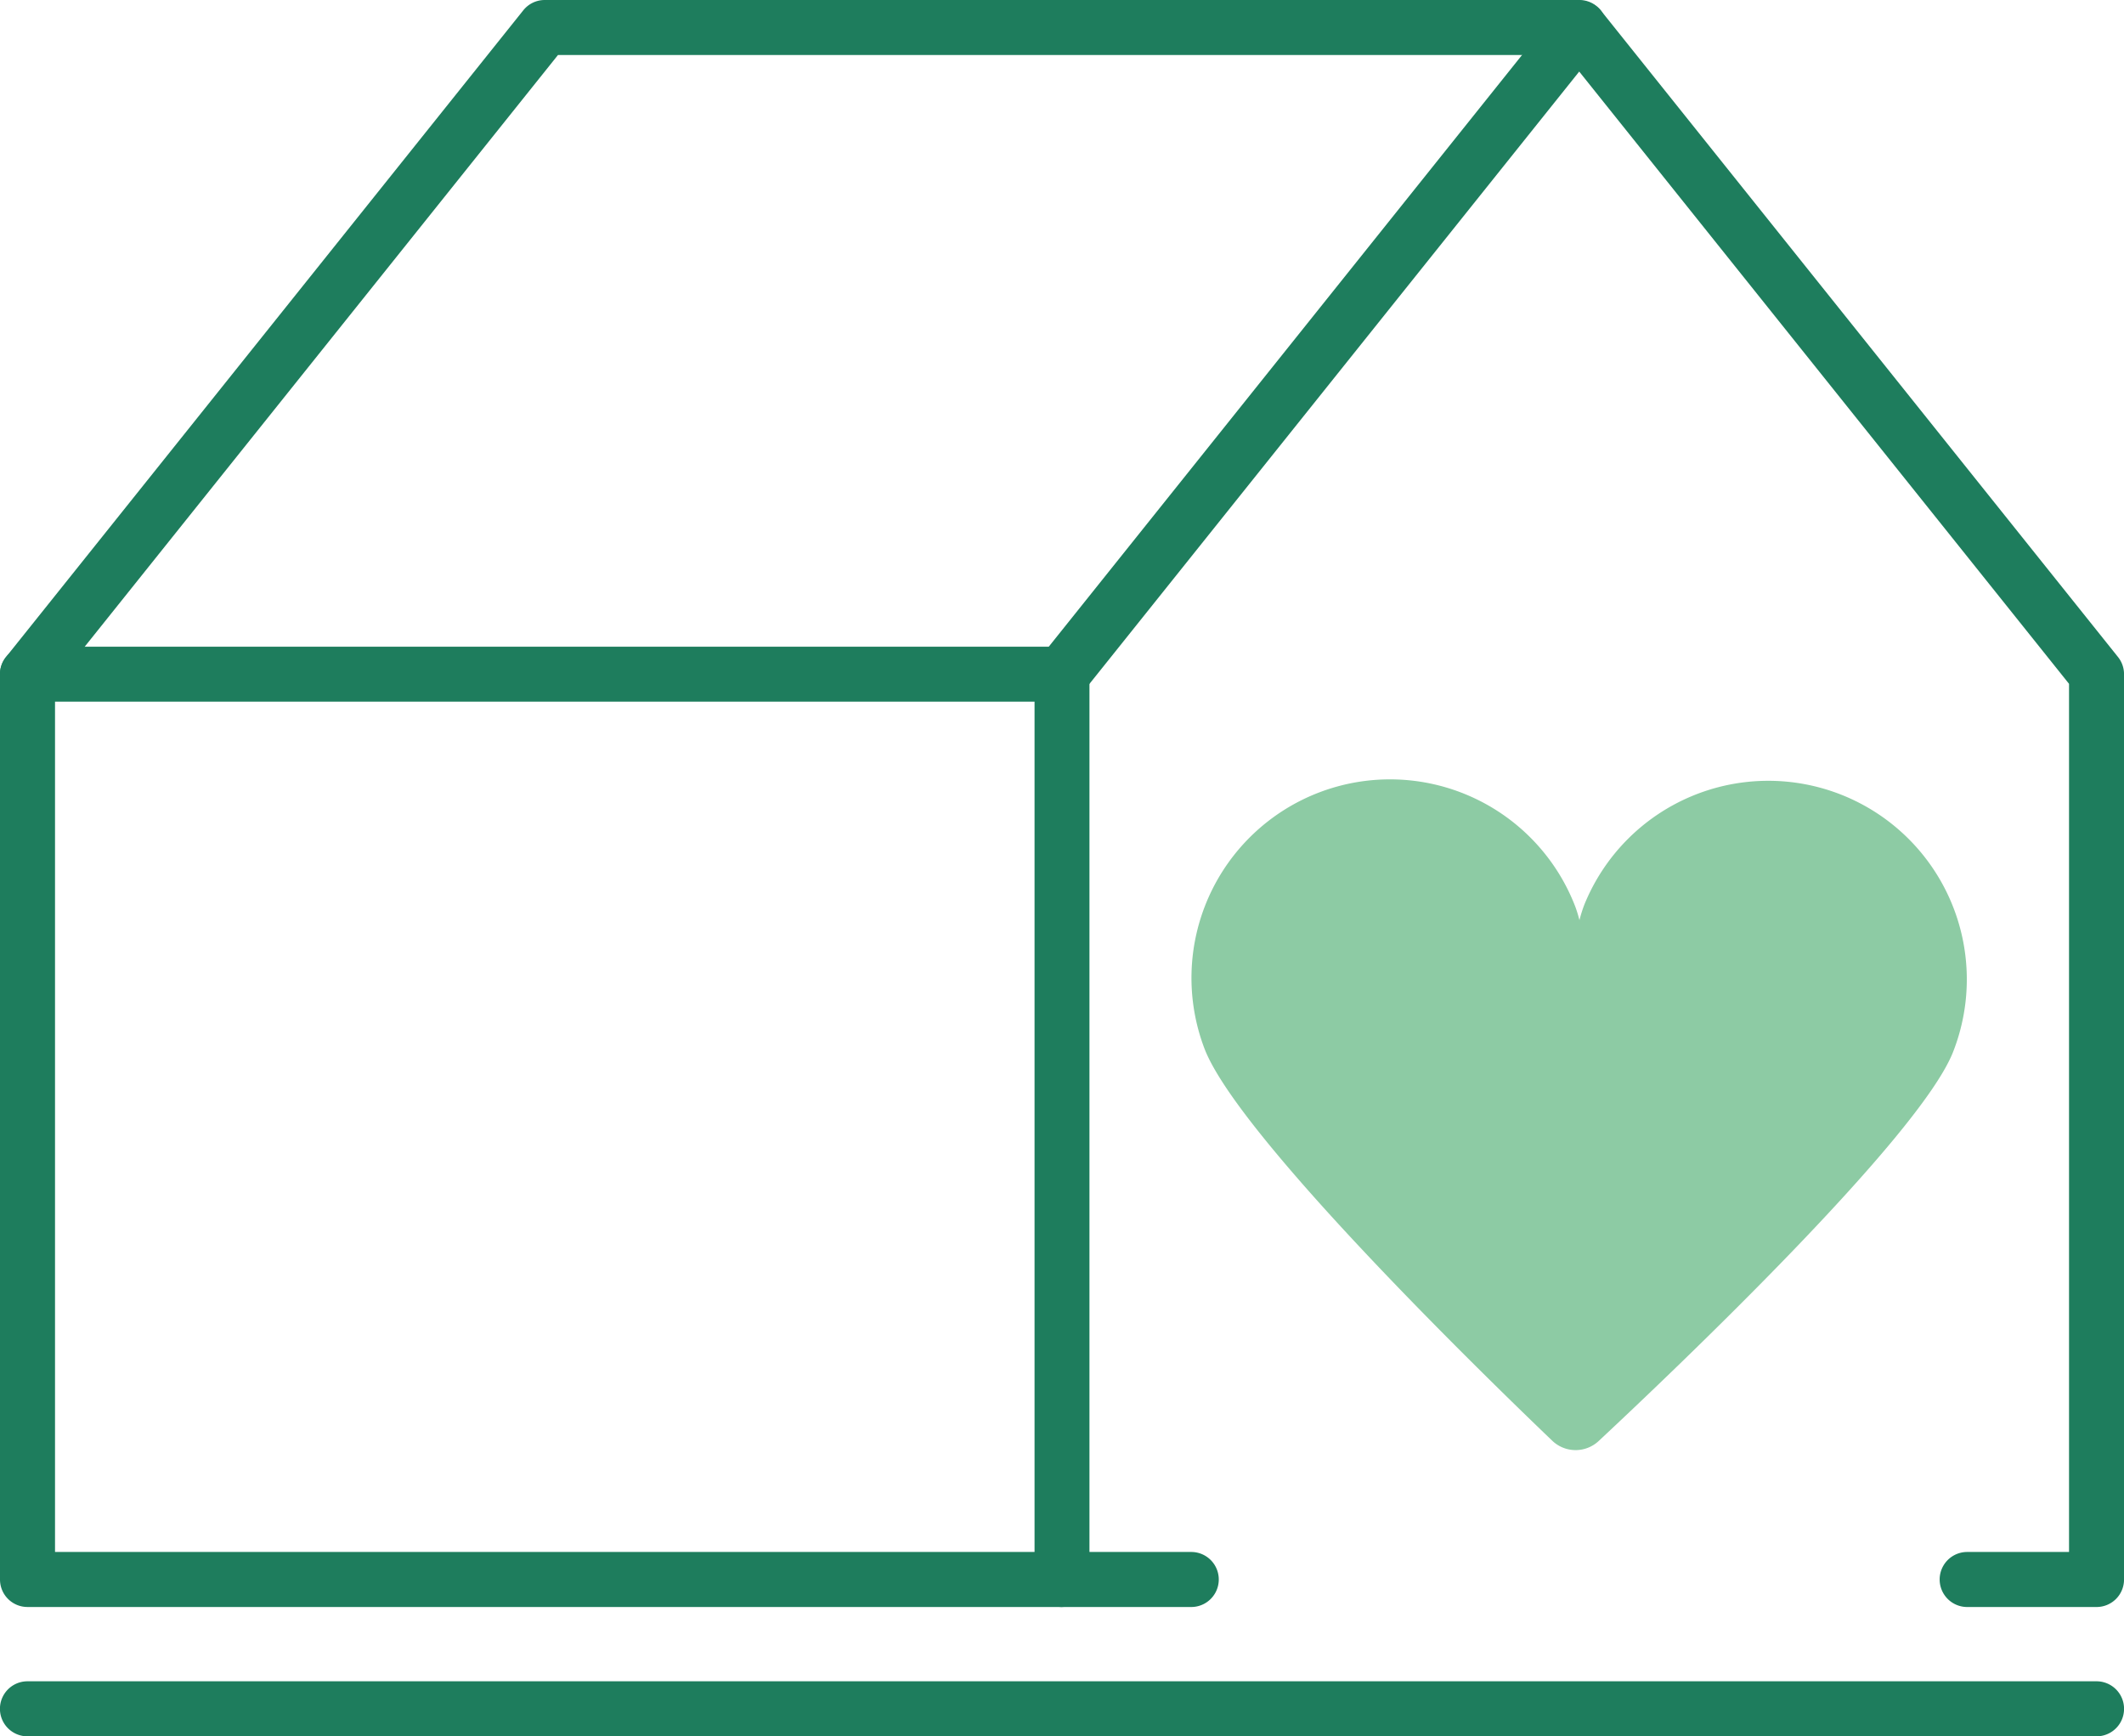 <svg xmlns="http://www.w3.org/2000/svg" xmlns:xlink="http://www.w3.org/1999/xlink" id="Group_232" data-name="Group 232" width="147" height="120.151" viewBox="0 0 147 120.151"><defs><clipPath id="clip-path"><rect id="Rectangle_829" data-name="Rectangle 829" width="147" height="120.151" fill="none"></rect></clipPath></defs><g id="Group_231" data-name="Group 231" transform="translate(0 0)" clip-path="url(#clip-path)"><path id="Path_2302" data-name="Path 2302" d="M73.5,108.641H1.9a1.9,1.9,0,0,1-1.9-1.9V44.091a1.9,1.9,0,0,1,1.9-1.9H73.5a1.9,1.9,0,0,1,1.9,1.9v62.647a1.9,1.9,0,0,1-1.9,1.9M3.808,104.834H71.6V45.995H3.808Z" transform="translate(0 2.56)" fill="#1e7d5d"></path><path id="Path_2303" data-name="Path 2303" d="M141,111.2h-8.95a1.9,1.9,0,0,1,0-3.808H139.1V47.317L105.2,4.95,70.89,47.839a1.9,1.9,0,1,1-2.972-2.379L103.716.713a1.968,1.968,0,0,1,2.972,0l35.8,44.747a1.9,1.9,0,0,1,.418,1.19V109.3a1.9,1.9,0,0,1-1.9,1.9" transform="translate(4.096 0.002)" fill="#1e7d5d"></path><path id="Path_2304" data-name="Path 2304" d="M78.354,105.058H69.4a1.9,1.9,0,0,1,0-3.808h8.95a1.9,1.9,0,1,1,0,3.808" transform="translate(4.096 6.144)" fill="#1e7d5d"></path><path id="Path_2305" data-name="Path 2305" d="M1.9,48.555A1.9,1.9,0,0,1,.418,45.462L36.216.714A1.9,1.9,0,0,1,37.7,0h71.6a1.9,1.9,0,1,1,0,3.807H38.617L3.39,47.84a1.9,1.9,0,0,1-1.487.715" transform="translate(0 0)" fill="#1e7d5d"></path><path id="Path_2306" data-name="Path 2306" d="M145.1,113.495H1.9a1.9,1.9,0,0,1,0-3.808H145.1a1.9,1.9,0,1,1,0,3.808" transform="translate(0 6.656)" fill="#1e7d5d"></path><path id="Path_2307" data-name="Path 2307" d="M102.7,96.6a2.34,2.34,0,0,0,3.238.02c5.345-4.991,22.13-20.962,24.5-26.872a13.74,13.74,0,0,0-25.505-10.229,9.606,9.606,0,0,0-.338,1.071,9.055,9.055,0,0,0-.285-.93,13.74,13.74,0,0,0-25.667,9.816C80.915,75.423,97.433,91.555,102.7,96.6" transform="translate(4.717 3.084)" fill="#8dcba4"></path></g></svg>